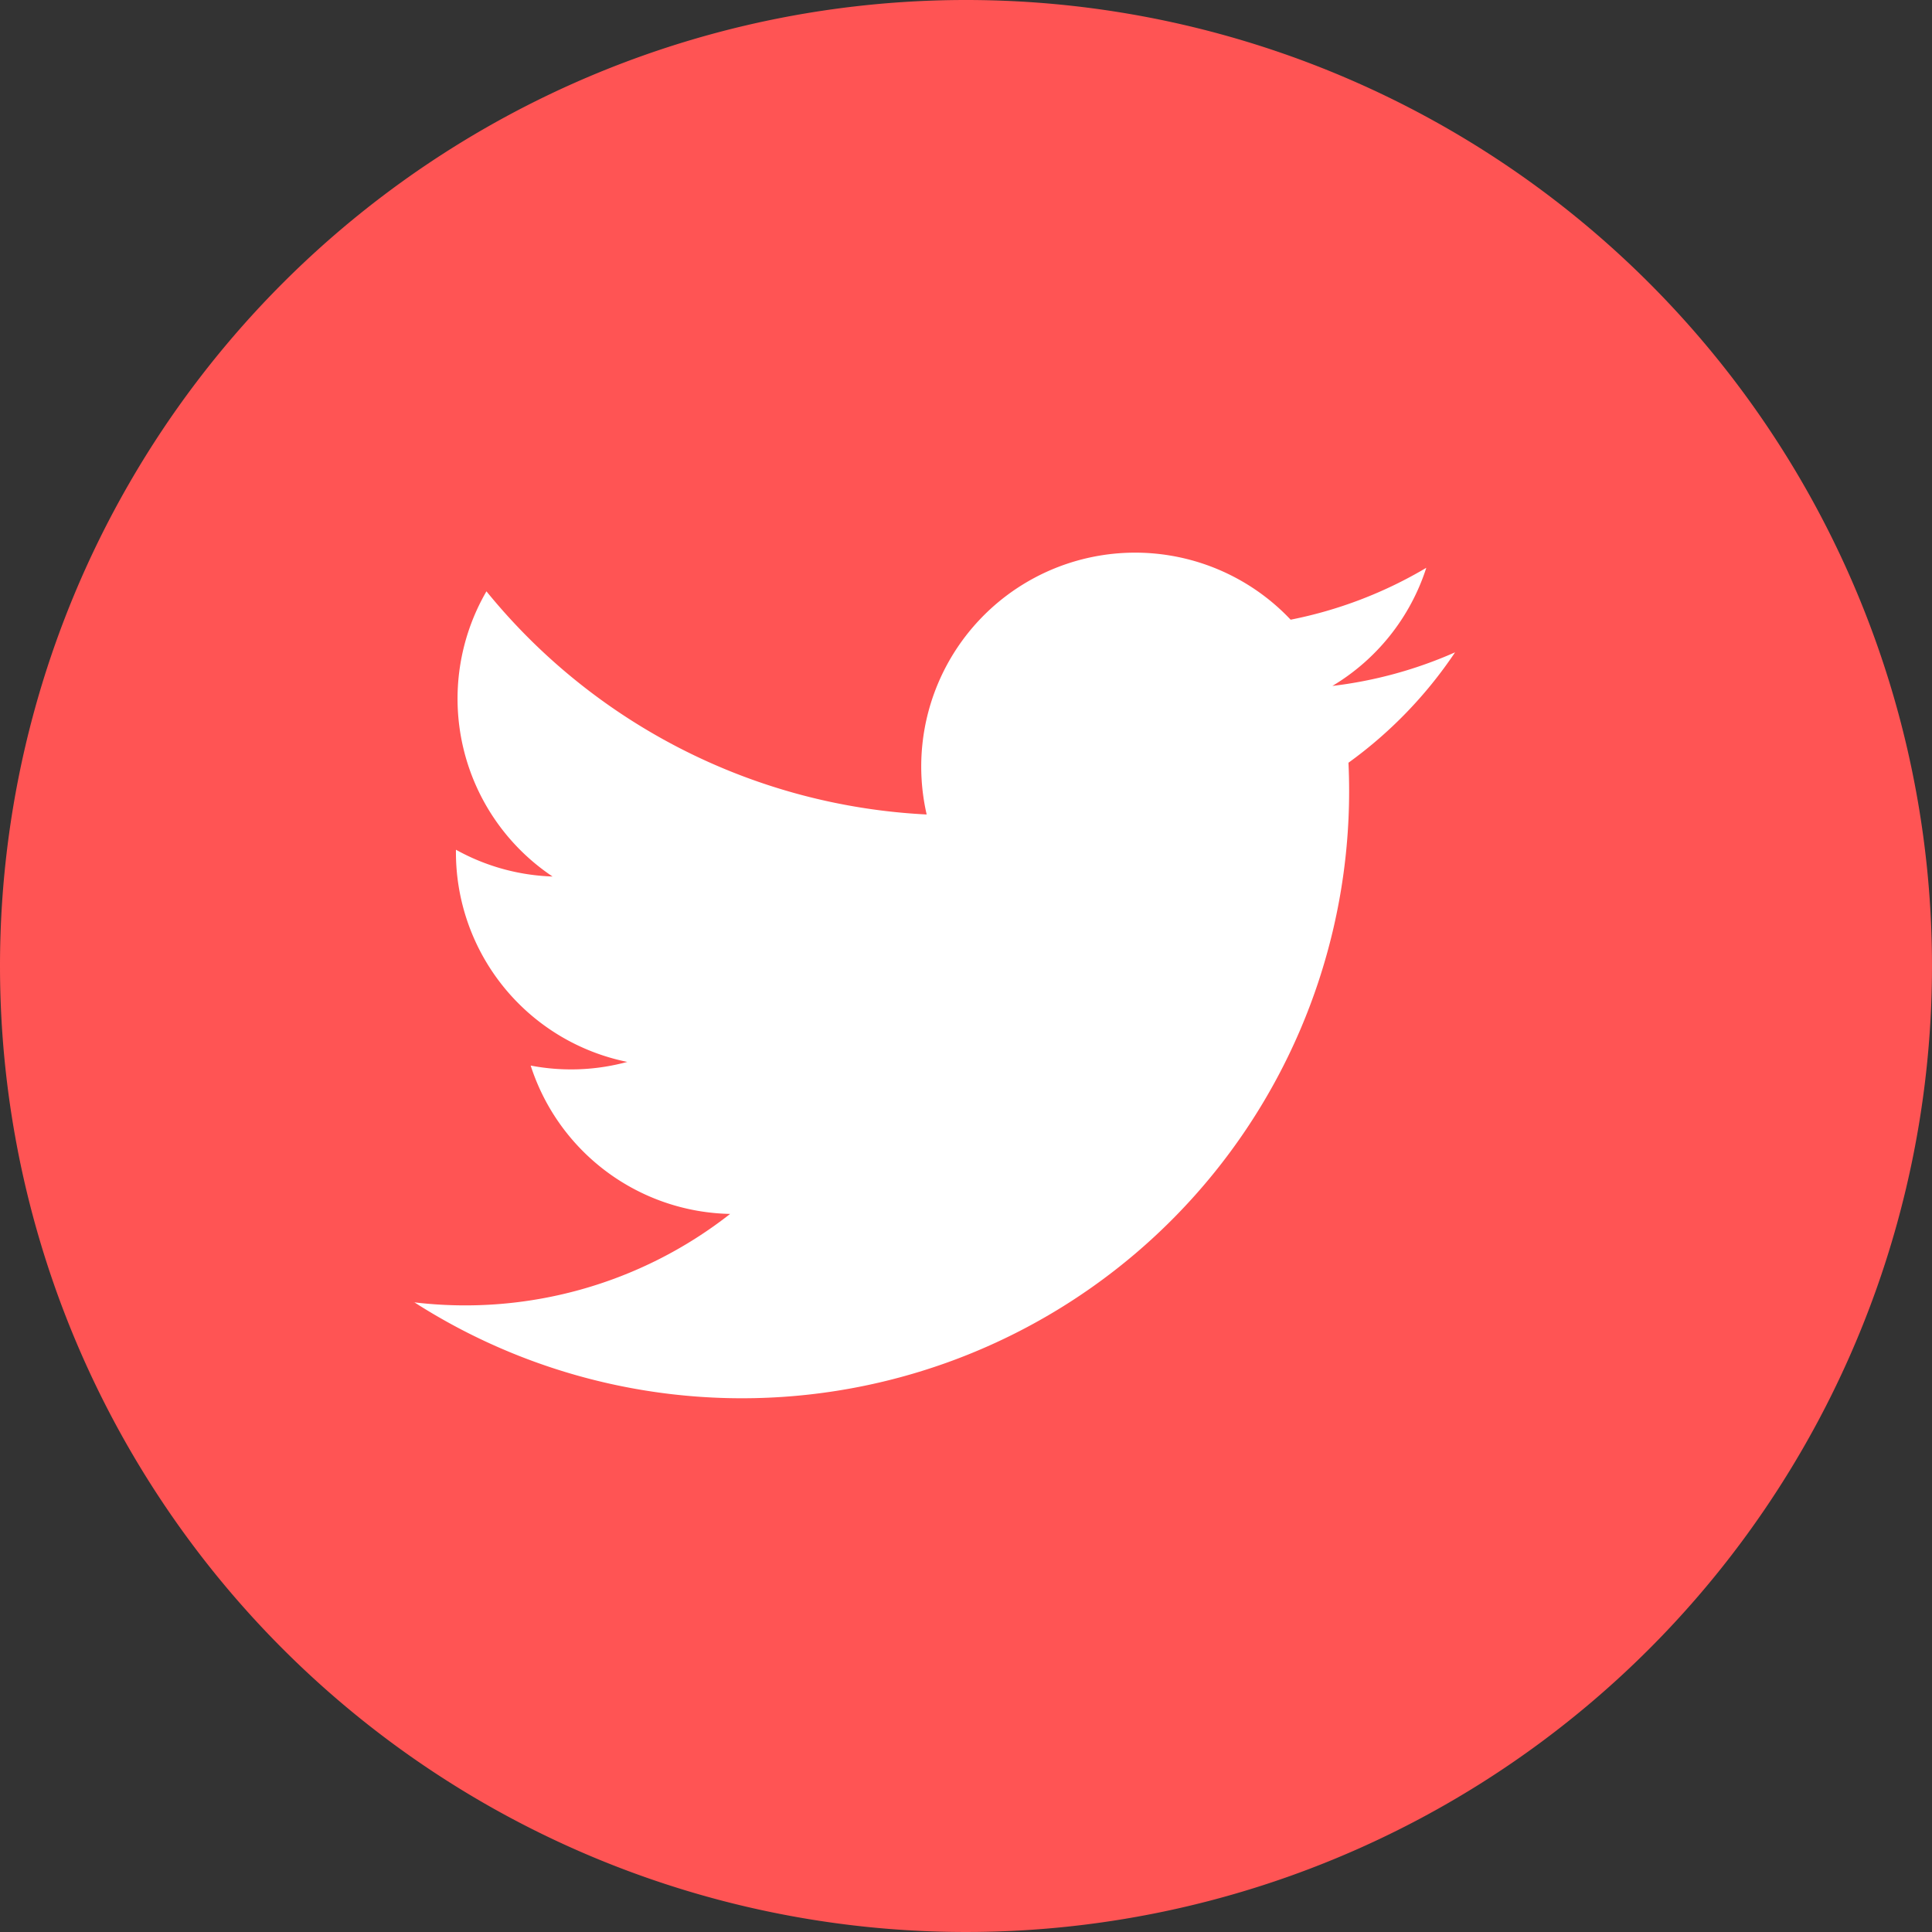 <svg xmlns="http://www.w3.org/2000/svg" width="28" height="28" viewBox="0 0 28 28">
  <rect x="0" y="0" width="28" height="28" fill="#333333" stroke="none"/>
  <g id="Group_17328" data-name="Group 17328" transform="translate(-737 -3477)">
    <path id="Path_26120" data-name="Path 26120" d="M14,0A14,14,0,1,1,0,14,14,14,0,0,1,14,0Z" transform="translate(737 3477)" fill="#ff5454"/>
    <g id="Group_10141" data-name="Group 10141" transform="translate(736.385 3476.971)">
      <path id="Path_26114" data-name="Path 26114" d="M126.55,24.317A8.8,8.8,0,0,0,140.093,16.5a6.287,6.287,0,0,0,1.545-1.6,6.191,6.191,0,0,1-1.778.487,3.1,3.1,0,0,0,1.361-1.712,6.214,6.214,0,0,1-1.966.752,3.1,3.1,0,0,0-5.275,2.823,8.785,8.785,0,0,1-6.38-3.234,3.1,3.1,0,0,0,.958,4.133,3.086,3.086,0,0,1-1.4-.388,3.1,3.1,0,0,0,2.483,3.075,3.106,3.106,0,0,1-1.4.053,3.1,3.1,0,0,0,2.891,2.15,6.222,6.222,0,0,1-4.583,1.281" transform="translate(-119.935 -5.417)" fill="#fff"/>
    </g>
  </g>
</svg>
